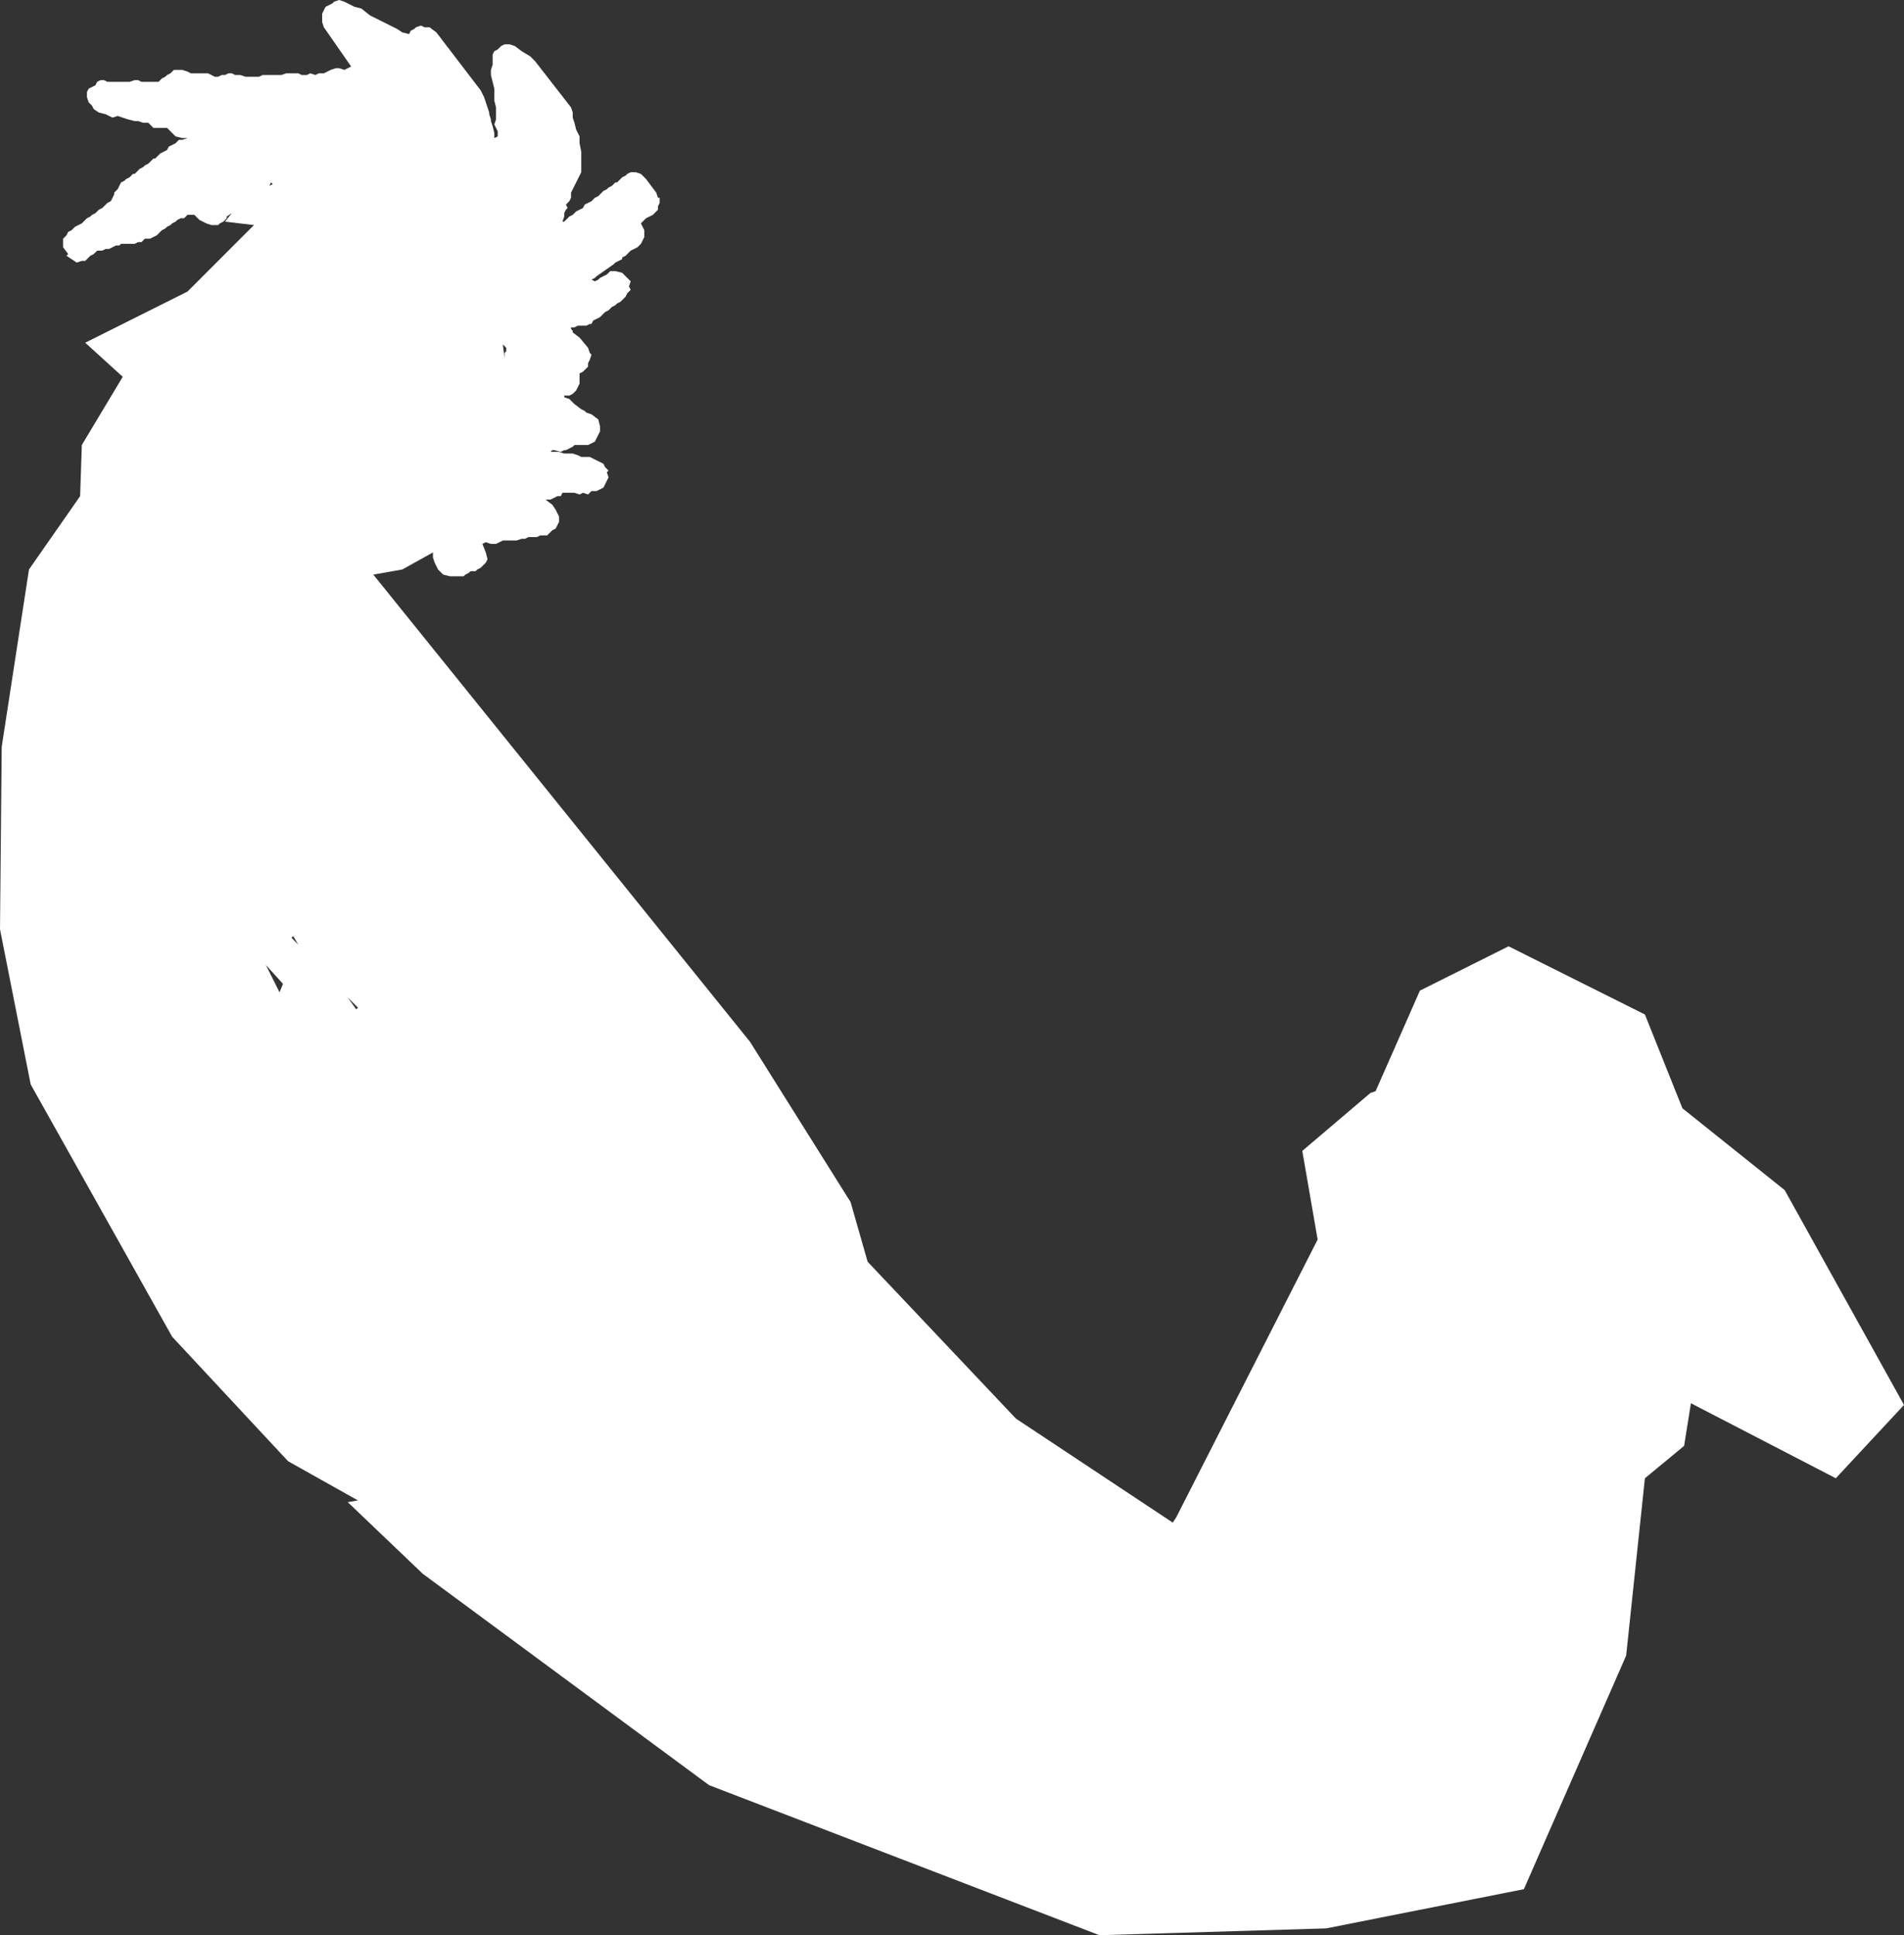 <?xml version="1.0" encoding="UTF-8" standalone="no"?>
<svg xmlns:xlink="http://www.w3.org/1999/xlink" height="56.75px" width="55.85px" xmlns="http://www.w3.org/2000/svg">
  <rect width="100%" height="100%" fill="#333333" stroke="none"/>
  <g transform="matrix(1.0, 0.0, 0.0, 1.0, -18.0, -155.95)">
    <path d="M59.65 185.0 L62.25 183.7 66.25 185.7 67.35 188.45 70.35 190.85 73.85 197.15 71.85 199.3 67.6 197.1 67.4 198.35 66.25 199.3 65.7 204.5 62.7 211.35 56.9 212.5 50.25 212.7 38.8 208.3 30.4 202.1 28.2 200.0 28.5 199.95 26.45 198.8 23.05 195.15 18.9 187.75 18.0 183.2 18.05 177.85 18.85 172.65 20.35 170.5 20.4 169.0 21.6 167.0 20.5 166.0 23.5 164.5 25.45 162.55 24.6 162.45 24.8 162.2 24.65 162.3 24.65 162.35 24.55 162.45 24.45 162.5 24.4 162.55 24.3 162.55 24.2 162.55 24.05 162.5 23.85 162.4 23.7 162.25 23.65 162.25 23.5 162.25 23.4 162.35 23.3 162.35 23.2 162.4 23.15 162.45 23.05 162.5 23.0 162.55 22.9 162.6 22.85 162.65 22.75 162.7 22.65 162.8 22.6 162.85 22.5 162.9 22.4 162.95 22.35 162.95 22.25 162.95 22.15 163.05 22.05 163.05 21.95 163.1 21.8 163.1 21.65 163.1 21.55 163.1 21.5 163.15 21.4 163.15 21.3 163.2 21.2 163.25 21.1 163.25 21.0 163.3 20.85 163.3 20.8 163.35 20.75 163.4 20.65 163.45 20.6 163.5 20.5 163.6 20.4 163.6 20.25 163.65 20.1 163.55 19.95 163.45 20.0 163.4 19.85 163.2 19.85 163.1 19.85 162.95 19.95 162.85 20.0 162.75 20.1 162.7 20.15 162.65 20.2 162.6 20.3 162.55 20.4 162.5 20.45 162.45 20.55 162.35 20.65 162.3 20.7 162.25 20.8 162.2 20.85 162.15 20.9 162.1 21.0 162.05 21.1 161.95 21.15 161.9 21.25 161.85 21.3 161.75 21.35 161.65 21.35 161.6 21.45 161.5 21.5 161.4 21.55 161.3 21.65 161.25 21.7 161.2 21.8 161.15 21.9 161.05 21.95 161.05 22.0 161.0 22.1 160.9 22.2 160.85 22.25 160.8 22.35 160.75 22.45 160.65 22.5 160.6 22.55 160.6 22.65 160.5 22.7 160.45 22.8 160.4 22.9 160.35 22.95 160.25 23.05 160.2 23.15 160.15 23.2 160.1 23.25 160.05 23.35 160.05 23.5 160.0 23.35 160.0 23.15 159.95 23.0 159.8 22.9 159.7 22.8 159.7 22.65 159.7 22.5 159.7 22.35 159.55 22.2 159.55 22.05 159.5 21.95 159.5 21.75 159.45 21.6 159.4 21.45 159.35 21.3 159.4 21.2 159.35 21.1 159.3 20.9 159.25 20.75 159.15 20.7 159.05 20.6 158.95 20.55 158.8 20.55 158.65 20.6 158.55 20.7 158.5 20.8 158.45 20.85 158.35 20.95 158.3 21.05 158.3 21.15 158.35 21.3 158.35 21.4 158.35 21.55 158.35 21.7 158.35 21.8 158.35 21.95 158.3 22.05 158.3 22.15 158.35 22.3 158.35 22.4 158.35 22.55 158.35 22.65 158.35 22.75 158.25 22.85 158.2 22.9 158.15 23.0 158.1 23.1 158.0 23.2 158.0 23.35 158.0 23.5 158.05 23.6 158.1 23.7 158.1 23.85 158.1 24.0 158.1 24.1 158.1 24.3 158.2 24.4 158.2 24.5 158.15 24.6 158.15 24.7 158.1 24.8 158.1 24.9 158.15 25.05 158.15 25.2 158.2 25.35 158.2 25.5 158.2 25.6 158.2 25.7 158.15 25.85 158.15 25.9 158.15 26.0 158.15 26.15 158.15 26.25 158.15 26.4 158.1 26.5 158.1 26.65 158.1 26.75 158.1 26.85 158.15 27.0 158.15 27.1 158.1 27.25 158.15 27.35 158.1 27.5 158.1 27.6 158.05 27.7 158.0 27.85 157.95 27.95 157.95 28.1 158.0 28.2 157.95 28.3 157.9 27.5 156.75 27.45 156.6 27.45 156.45 27.45 156.35 27.5 156.25 27.55 156.15 27.65 156.1 27.75 156.05 27.8 156.0 27.95 155.95 28.1 156.0 28.2 156.05 28.4 156.15 28.6 156.2 28.85 156.4 29.05 156.5 29.25 156.6 29.45 156.7 29.65 156.8 29.8 156.9 30.0 156.95 30.05 156.85 30.15 156.8 30.2 156.75 30.35 156.7 30.45 156.75 30.6 156.75 30.8 156.9 32.1 158.6 32.2 158.8 32.3 159.1 32.35 159.25 32.35 159.3 32.4 159.45 32.4 159.5 32.45 159.65 32.5 159.85 32.5 160.0 32.6 159.95 32.6 159.8 32.5 159.6 32.55 159.45 32.55 159.3 32.55 159.1 32.5 158.9 32.5 158.75 32.5 158.55 32.45 158.35 32.4 158.15 32.4 158.0 32.45 157.85 32.45 157.7 32.45 157.55 32.5 157.45 32.6 157.4 32.65 157.35 32.7 157.3 32.8 157.25 32.95 157.25 33.1 157.3 33.3 157.45 33.55 157.6 33.7 157.75 34.75 159.1 34.8 159.25 34.8 159.4 34.85 159.55 34.9 159.75 35.0 159.95 35.0 160.15 35.05 160.4 35.05 160.55 35.05 160.75 35.05 160.9 35.05 161.0 35.0 161.1 34.95 161.2 34.9 161.3 34.85 161.4 34.8 161.5 34.75 161.6 34.75 161.75 34.7 161.85 34.6 161.95 34.65 162.05 34.6 162.1 34.55 162.2 34.55 162.3 34.5 162.45 34.55 162.45 34.65 162.35 34.7 162.3 34.8 162.25 34.85 162.2 34.9 162.15 35.0 162.1 35.1 162.05 35.15 161.95 35.25 161.9 35.35 161.85 35.4 161.8 35.45 161.75 35.55 161.7 35.6 161.65 35.7 161.55 35.8 161.5 35.85 161.45 35.95 161.4 36.05 161.3 36.1 161.3 36.15 161.25 36.25 161.15 36.35 161.1 36.4 161.05 36.5 161.0 36.65 161.0 36.8 161.05 36.95 161.2 37.25 161.6 37.3 161.75 37.35 161.75 37.35 161.9 37.3 162.0 37.3 162.1 37.2 162.2 37.15 162.25 37.05 162.3 36.95 162.35 36.9 162.4 36.8 162.5 36.9 162.7 36.9 162.9 36.85 163.0 36.8 163.1 36.75 163.15 36.7 163.2 36.6 163.25 36.5 163.3 36.45 163.35 36.35 163.45 36.25 163.5 36.25 163.55 36.15 163.6 36.05 163.65 36.0 163.7 35.5 164.05 35.45 164.1 35.35 164.15 35.45 164.2 35.55 164.15 35.6 164.1 35.7 164.05 35.8 164.0 35.85 163.95 35.9 163.9 36.05 163.9 36.25 163.95 36.4 164.1 36.5 164.2 36.45 164.35 36.5 164.45 36.4 164.55 36.35 164.65 36.3 164.7 36.2 164.8 36.1 164.85 36.05 164.9 35.95 164.95 35.9 165.0 35.85 165.05 35.75 165.1 35.65 165.2 35.6 165.25 35.5 165.3 35.4 165.35 35.35 165.45 35.3 165.45 35.2 165.5 35.05 165.5 34.95 165.5 34.85 165.55 34.75 165.55 34.75 165.6 34.8 165.65 34.8 165.7 35.0 165.85 35.25 166.15 35.3 166.3 35.35 166.35 35.3 166.5 35.25 166.6 35.25 166.7 35.2 166.75 35.1 166.85 35.0 166.9 35.0 167.05 35.0 167.2 34.95 167.3 34.9 167.4 34.85 167.45 34.8 167.5 34.7 167.55 34.55 167.55 34.55 167.6 34.7 167.65 34.85 167.8 35.05 167.95 35.15 168.0 35.2 168.05 35.35 168.1 35.55 168.25 35.6 168.45 35.6 168.6 35.55 168.7 35.5 168.8 35.45 168.9 35.35 168.95 35.25 169.0 35.1 169.0 34.95 169.0 34.85 169.0 34.8 169.05 34.7 169.1 34.6 169.15 34.55 169.15 34.45 169.2 34.25 169.15 34.2 169.15 34.15 169.2 34.25 169.2 34.4 169.2 34.55 169.25 34.7 169.25 34.8 169.25 34.95 169.3 35.05 169.35 35.2 169.35 35.3 169.35 35.5 169.45 35.7 169.55 35.75 169.65 35.85 169.75 35.8 169.8 35.85 169.95 35.8 170.05 35.75 170.15 35.7 170.25 35.6 170.3 35.5 170.35 35.45 170.35 35.35 170.35 35.25 170.45 35.1 170.4 35.0 170.45 34.85 170.4 34.7 170.4 34.6 170.4 34.5 170.4 34.45 170.5 34.35 170.5 34.25 170.55 34.15 170.6 34.0 170.6 34.2 170.75 34.3 170.9 34.4 171.1 34.4 171.25 34.35 171.35 34.3 171.45 34.2 171.5 34.1 171.6 34.05 171.65 33.9 171.65 33.85 171.65 33.75 171.7 33.6 171.7 33.5 171.7 33.4 171.75 33.3 171.75 33.15 171.8 33.05 171.8 33.0 171.8 32.85 171.8 32.75 171.8 32.65 171.85 32.55 171.9 32.4 171.9 32.25 171.85 32.15 171.9 32.25 172.15 32.3 172.35 32.25 172.45 32.15 172.55 32.1 172.6 32.0 172.65 31.95 172.7 31.8 172.7 31.75 172.75 31.65 172.8 31.6 172.85 31.45 172.85 31.3 172.85 31.2 172.85 31.0 172.8 30.85 172.65 30.8 172.55 30.75 172.45 30.7 172.3 30.7 172.15 29.8 172.65 28.95 172.8 40.0 186.5 42.95 191.2 43.45 192.95 47.8 197.55 52.4 200.6 52.5 200.45 56.65 192.3 56.2 189.7 58.2 188.0 58.35 187.95 59.65 185.0 M25.9 161.4 L26.0 161.35 25.95 161.3 25.9 161.4 M26.2 185.05 L26.3 184.8 25.8 184.25 26.2 185.05 M32.85 166.15 L32.75 166.05 32.8 166.45 32.8 166.35 32.8 166.3 32.85 166.25 32.85 166.15 M26.75 183.65 L26.6 183.4 26.55 183.45 26.75 183.65 M28.5 185.5 L28.2 185.2 28.45 185.55 28.5 185.5" fill="#ffffff" fill-rule="evenodd" stroke="none"/>
  </g>
</svg>
